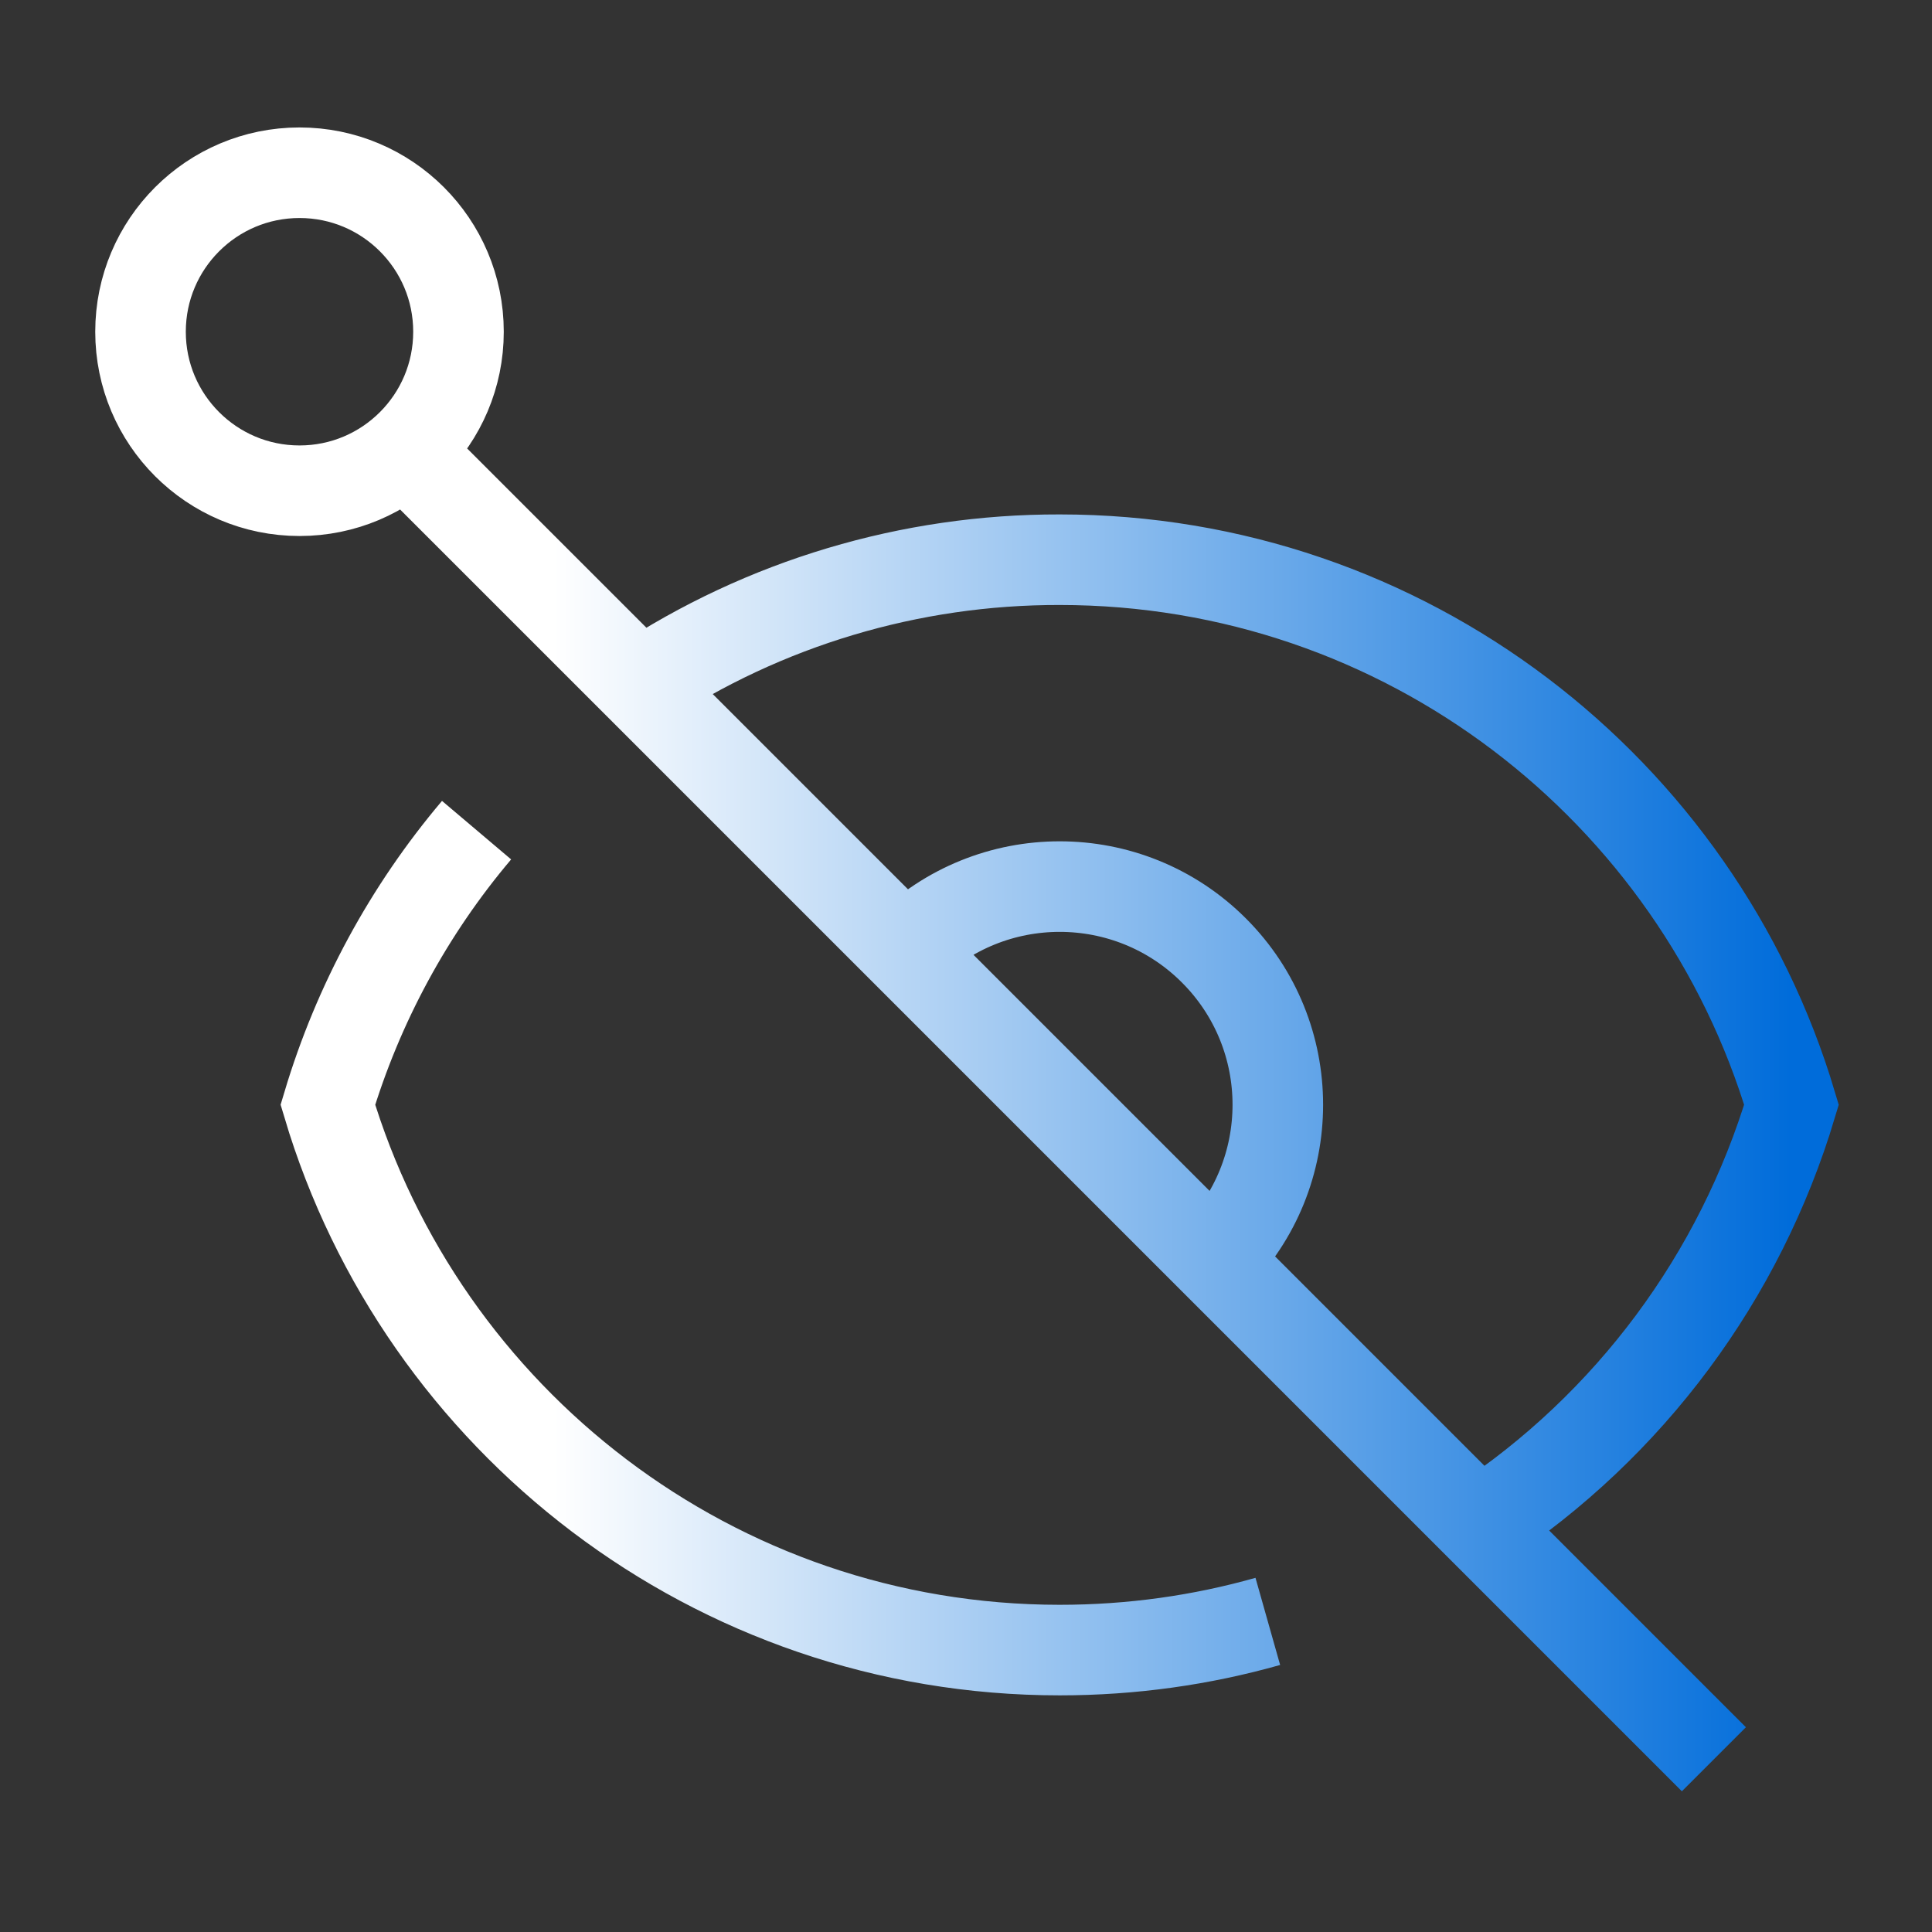 <svg width="64" height="64" viewBox="0 0 64 64" fill="none" xmlns="http://www.w3.org/2000/svg">
<rect x="0" y="0" width="64" height="64" fill="#333333" stroke="none"/>
<path d="M15.787 27.5C13.538 30.157 11.86 33.26 10.861 36.596C13.974 47.039 23.651 54.661 35.103 54.661C37.498 54.661 39.806 54.331 41.998 53.711M21.198 22.7C25.319 19.976 30.158 18.531 35.103 18.541C46.555 18.541 56.232 26.152 59.345 36.596C57.638 42.297 53.983 47.223 49.008 50.501M21.198 22.7L13.421 14.924M21.198 22.7L56.775 58.278M40.213 41.706C43.035 38.884 43.035 34.307 40.213 31.486C37.392 28.664 32.815 28.664 29.993 31.486M15.188 10.989C15.188 13.898 12.83 16.256 9.922 16.256C7.013 16.256 4.655 13.898 4.655 10.989C4.655 8.08 7.013 5.722 9.922 5.722C12.83 5.722 15.188 8.08 15.188 10.989Z" stroke="url(#paint0_linear_9748_298)" stroke-width="3"/>
<defs>
<linearGradient id="paint0_linear_9748_298" x1="59.345" y1="32" x2="4.655" y2="32" gradientUnits="userSpaceOnUse">
<stop stop-color="#006CDA"/>
<stop offset="0.75" stop-color="white"/>
</linearGradient>
</defs>
</svg>
